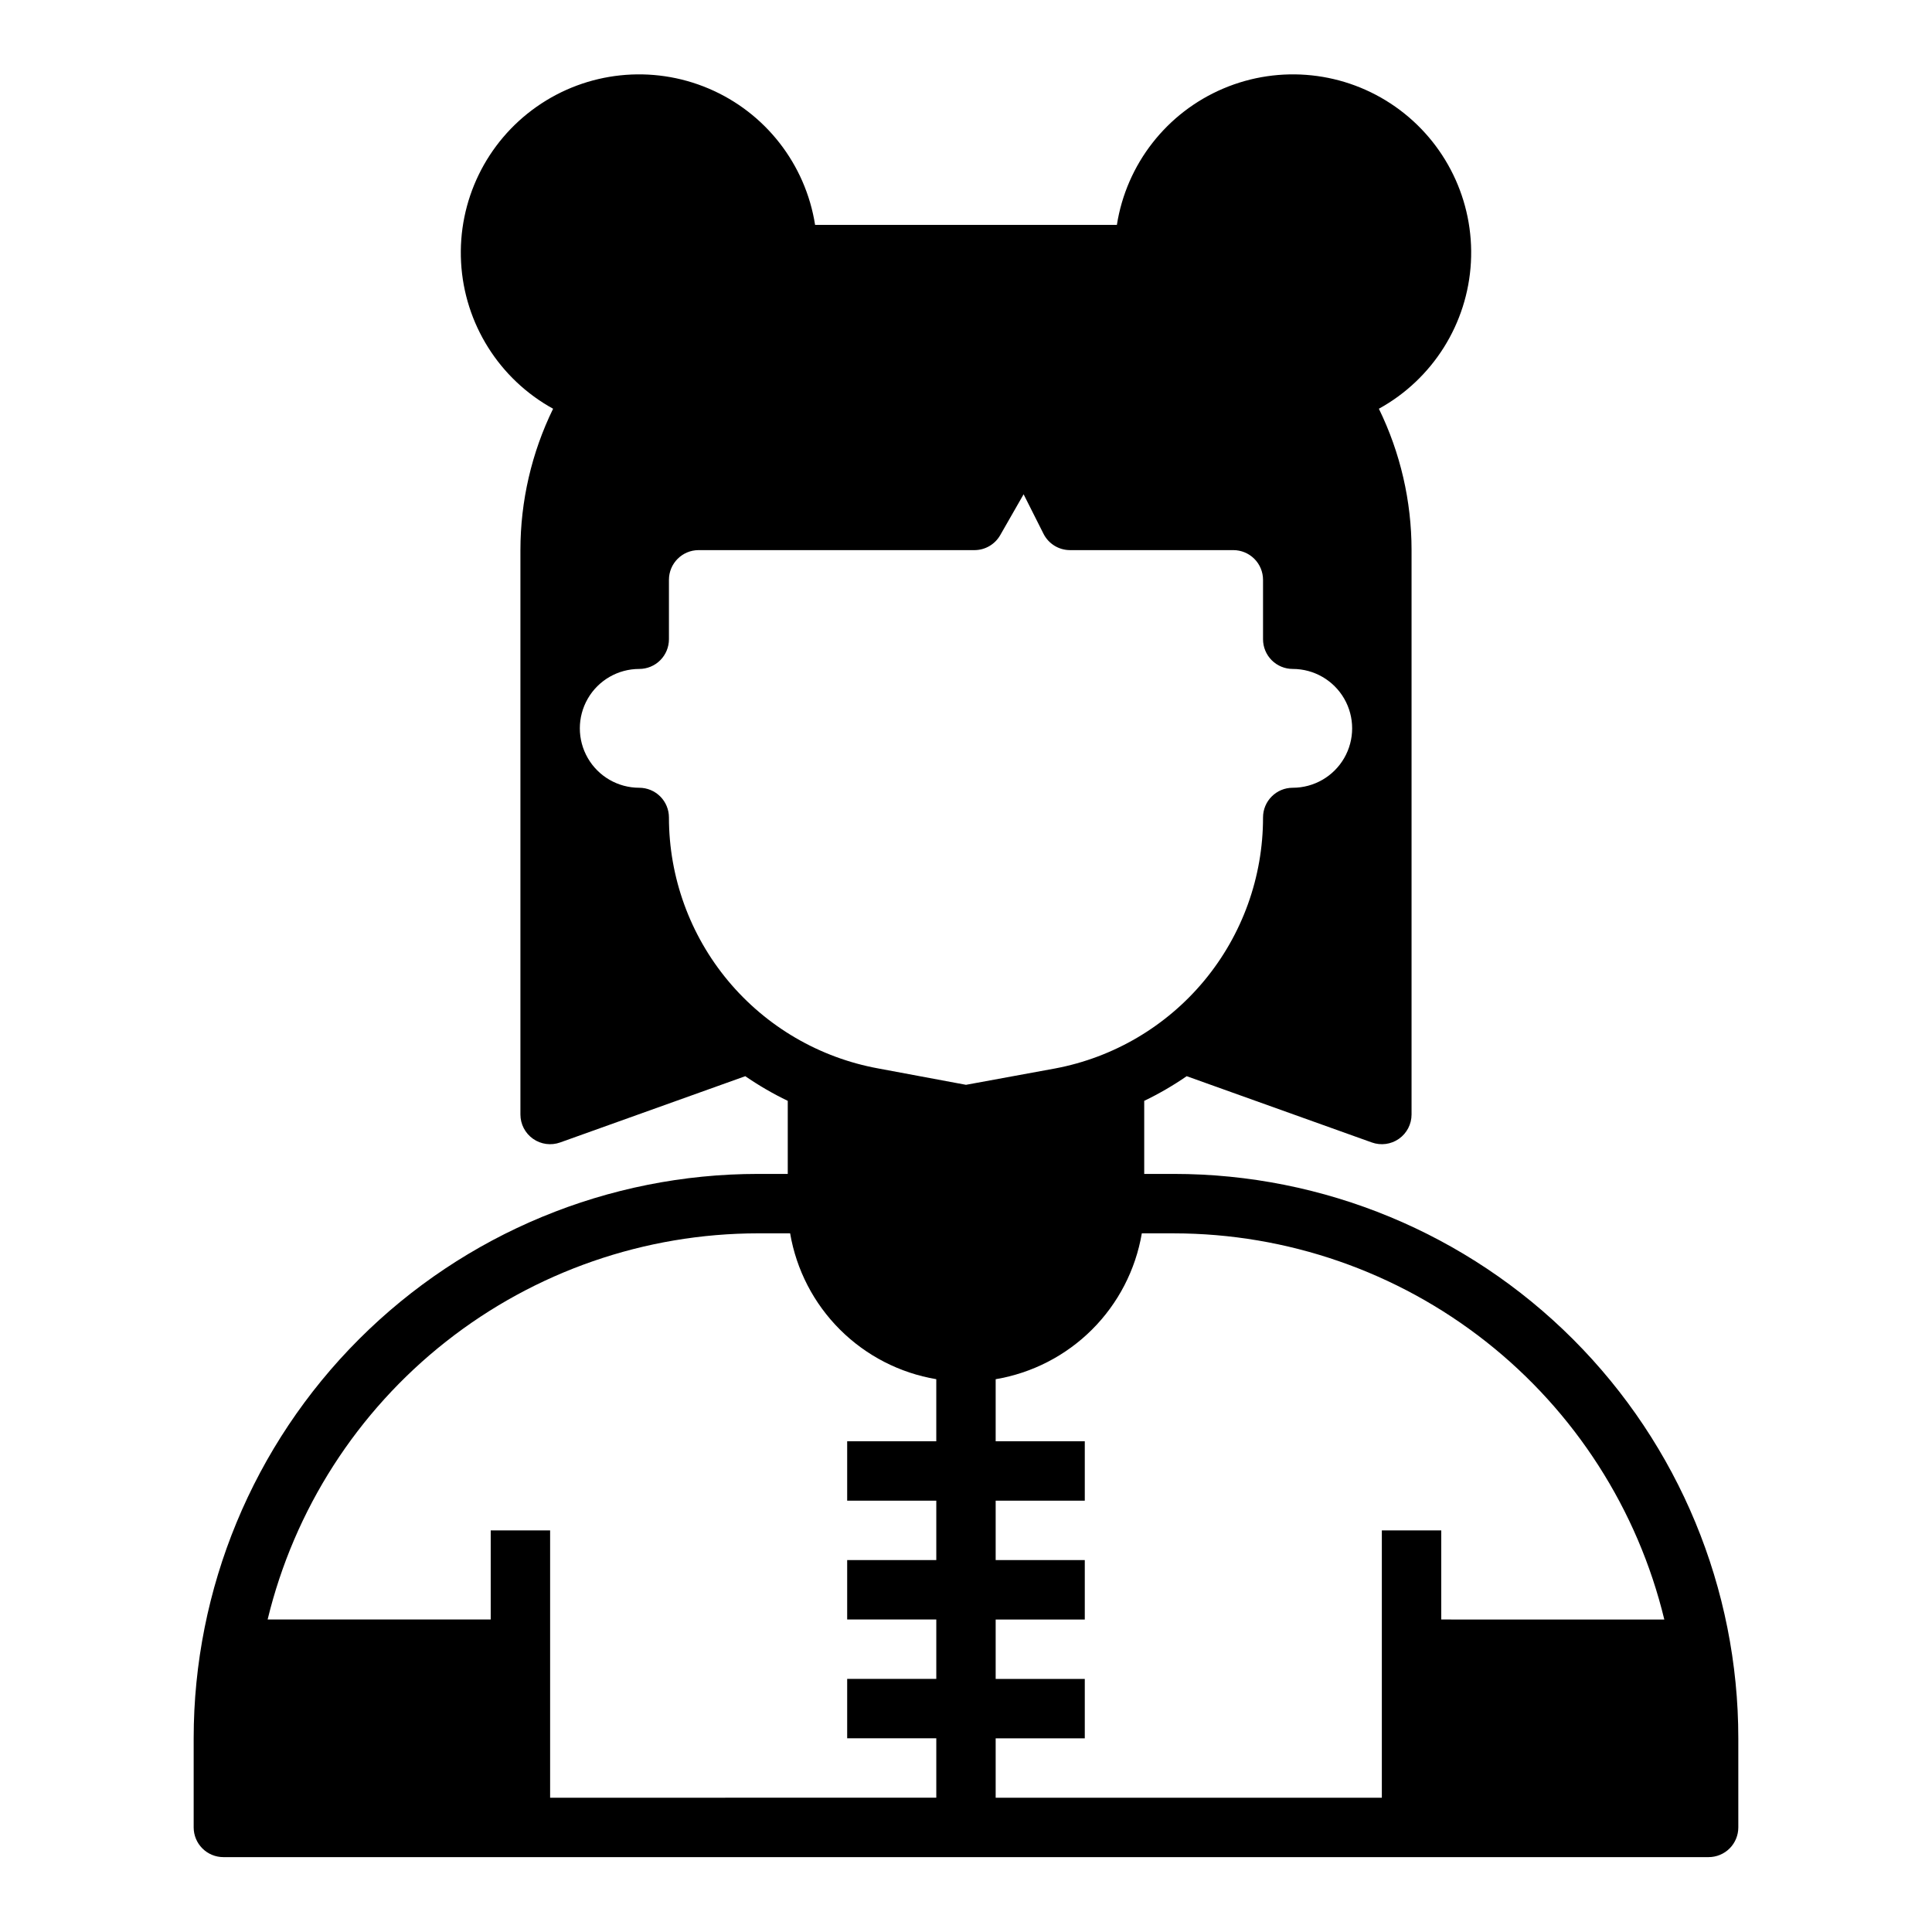 <?xml version="1.0" encoding="UTF-8"?>
<!-- Uploaded to: ICON Repo, www.svgrepo.com, Generator: ICON Repo Mixer Tools -->
<svg fill="#000000" width="800px" height="800px" version="1.1" viewBox="144 144 512 512" xmlns="http://www.w3.org/2000/svg">
 <path d="m455.1 455.1h-7.871v-19.363c3.918-1.883 7.68-4.07 11.258-6.535l49.043 17.555c2.41 0.871 5.098 0.516 7.195-0.957 2.102-1.473 3.352-3.879 3.352-6.441v-149.57c0-12.984-2.961-25.801-8.66-37.469 14.285-7.863 23.504-22.531 24.391-38.812 0.887-16.277-6.688-31.863-20.031-41.227-13.344-9.367-30.574-11.188-45.582-4.82-15.008 6.367-25.672 20.027-28.207 36.129h-8.5-62.977-8.5-0.004c-2.535-16.102-13.199-29.762-28.207-36.129-15.008-6.367-32.238-4.547-45.582 4.82-13.344 9.363-20.914 24.949-20.027 41.227 0.883 16.281 10.102 30.949 24.387 38.812-5.699 11.668-8.66 24.484-8.66 37.469v149.57c0 2.562 1.25 4.969 3.352 6.441 2.098 1.473 4.785 1.828 7.195 0.957l49.043-17.555c3.578 2.465 7.344 4.652 11.258 6.535v19.363h-7.871c-39.668 0-77.711 15.758-105.76 43.809-28.051 28.051-43.809 66.094-43.809 105.76v23.617c0 2.086 0.832 4.09 2.309 5.566 1.477 1.473 3.477 2.305 5.566 2.305h393.6c2.086 0 4.09-0.832 5.566-2.305 1.473-1.477 2.305-3.481 2.305-5.566v-23.617c0-39.668-15.758-77.711-43.809-105.76-28.051-28.051-66.094-43.809-105.76-43.809zm-62.977 70.848h-23.613v15.742h23.617v15.742l-23.617 0.004v15.742h23.617v15.742l-23.617 0.004v15.742h23.617v15.742l-102.34 0.004v-70.848h-15.742v23.617h-59.121c7.059-29.156 23.711-55.098 47.281-73.656 23.566-18.559 52.688-28.656 82.688-28.68h8.5c1.648 9.664 6.258 18.578 13.199 25.504 6.941 6.926 15.863 11.52 25.531 13.148zm-15.348-98.793c-15.574-2.836-29.66-11.051-39.801-23.203-10.141-12.156-15.695-27.484-15.699-43.316 0-2.086-0.828-4.09-2.305-5.566-1.477-1.473-3.481-2.305-5.566-2.305-5.625 0-10.824-3-13.633-7.871-2.812-4.871-2.812-10.871 0-15.746 2.809-4.871 8.008-7.871 13.633-7.871 2.086 0 4.09-0.828 5.566-2.305 1.477-1.477 2.305-3.481 2.305-5.566v-15.742c0-4.348 3.523-7.875 7.871-7.875h73.133c2.797-0.016 5.371-1.516 6.769-3.934l6.219-10.863 5.273 10.469c1.336 2.648 4.043 4.32 7.008 4.328h43.297c2.086 0 4.09 0.832 5.566 2.309 1.477 1.473 2.305 3.477 2.305 5.566v15.742c0 2.086 0.828 4.09 2.305 5.566 1.477 1.477 3.481 2.305 5.566 2.305 5.625 0 10.824 3 13.637 7.871 2.812 4.875 2.812 10.875 0 15.746-2.812 4.871-8.012 7.871-13.637 7.871-4.348 0-7.871 3.523-7.871 7.871 0.016 15.777-5.484 31.059-15.547 43.207-10.062 12.145-24.055 20.395-39.559 23.312l-23.613 4.332zm149.17 146.03v-23.617h-15.742v70.848h-102.34v-15.742h23.617v-15.746h-23.617v-15.742h23.617v-15.746h-23.617v-15.742h23.617v-15.746h-23.617v-16.449c9.668-1.629 18.59-6.223 25.531-13.148 6.941-6.926 11.555-15.84 13.199-25.504h8.5c30 0.023 59.121 10.121 82.691 28.68 23.566 18.559 40.219 44.5 47.277 73.656z"/>
</svg>